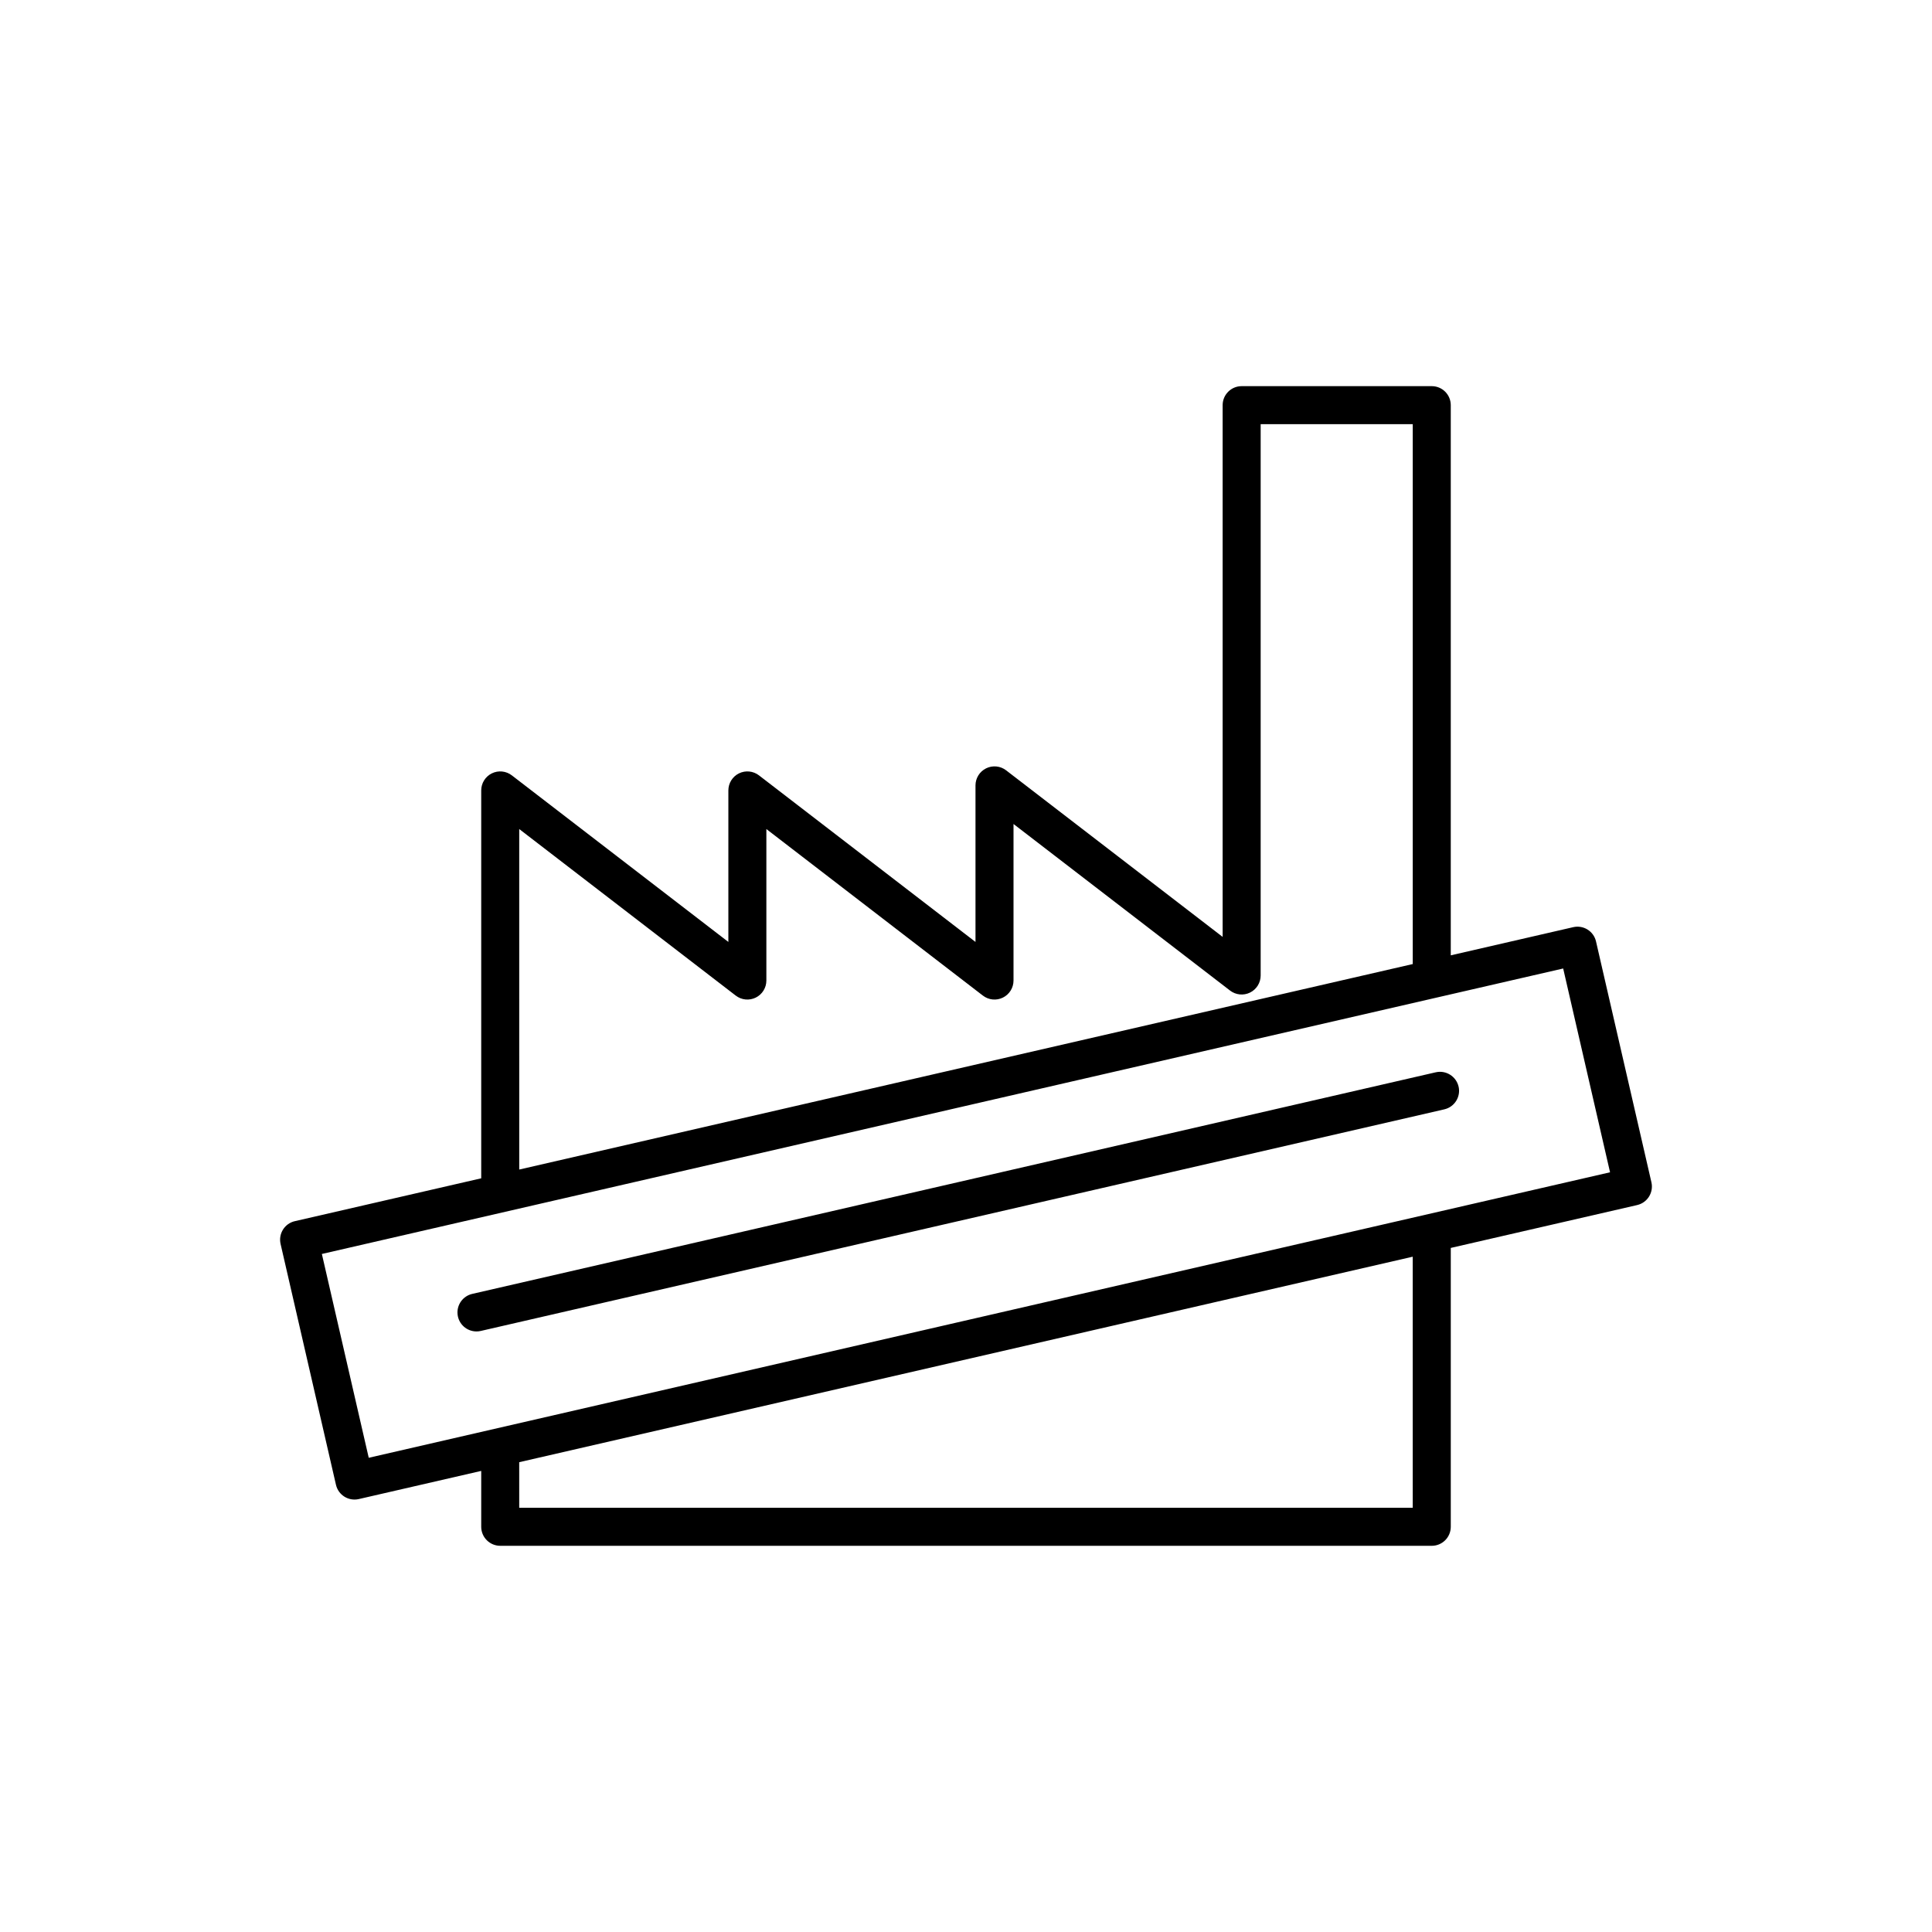 <?xml version="1.0" encoding="UTF-8"?>
<!-- Uploaded to: ICON Repo, www.svgrepo.com, Generator: ICON Repo Mixer Tools -->
<svg fill="#000000" width="800px" height="800px" version="1.1" viewBox="144 144 512 512" xmlns="http://www.w3.org/2000/svg">
 <path d="m566.96 393.49c-0.297-1.305-1.102-2.434-2.234-3.141-1.133-0.711-2.5-0.941-3.805-0.641l-32.453 7.465v-145.8c0-1.336-0.531-2.617-1.473-3.562-0.945-0.945-2.227-1.477-3.562-1.477h-50.383c-2.781 0-5.039 2.258-5.039 5.039v140.91l-57.383-44.141c-1.523-1.172-3.578-1.375-5.297-0.527-1.723 0.848-2.812 2.602-2.816 4.519v41.488l-57.383-44.145c-1.52-1.168-3.574-1.375-5.297-0.527-1.723 0.848-2.812 2.602-2.812 4.523v40.148l-57.387-44.145c-1.52-1.168-3.574-1.375-5.297-0.527s-2.812 2.602-2.812 4.523v102.79l-49.391 11.359v-0.004c-2.711 0.625-4.402 3.328-3.781 6.039l14.68 63.832c0.625 2.711 3.328 4.402 6.039 3.781l32.453-7.465v14.809c0 1.336 0.531 2.617 1.477 3.562 0.945 0.945 2.227 1.477 3.562 1.477h246.87c1.336 0 2.617-0.531 3.562-1.477 0.941-0.945 1.473-2.227 1.473-3.562v-73.902l49.391-11.359c2.711-0.625 4.402-3.328 3.781-6.039zm-285.36-29.785 57.383 44.141h0.004c1.52 1.172 3.574 1.375 5.297 0.527s2.812-2.602 2.812-4.519v-40.148l57.383 44.141h0.004c1.52 1.172 3.574 1.375 5.297 0.527s2.812-2.602 2.812-4.519v-41.488l57.383 44.141v0.004c1.523 1.168 3.578 1.375 5.301 0.527 1.723-0.848 2.812-2.602 2.812-4.523v-146.11h40.305v143.08l-236.79 54.457zm236.79 179.88h-236.79l-0.004-12.09 236.79-54.457zm-276.67-13.258-12.422-54.012 328.96-75.656 12.422 54.008zm288.82-98.379c0.625 2.711-1.07 5.414-3.777 6.039l-255.36 58.73c-0.371 0.086-0.754 0.129-1.133 0.129-2.562-0.004-4.715-1.926-5.004-4.473-0.289-2.547 1.383-4.902 3.879-5.477l255.35-58.73c2.711-0.613 5.406 1.078 6.039 3.781z"/>
</svg>